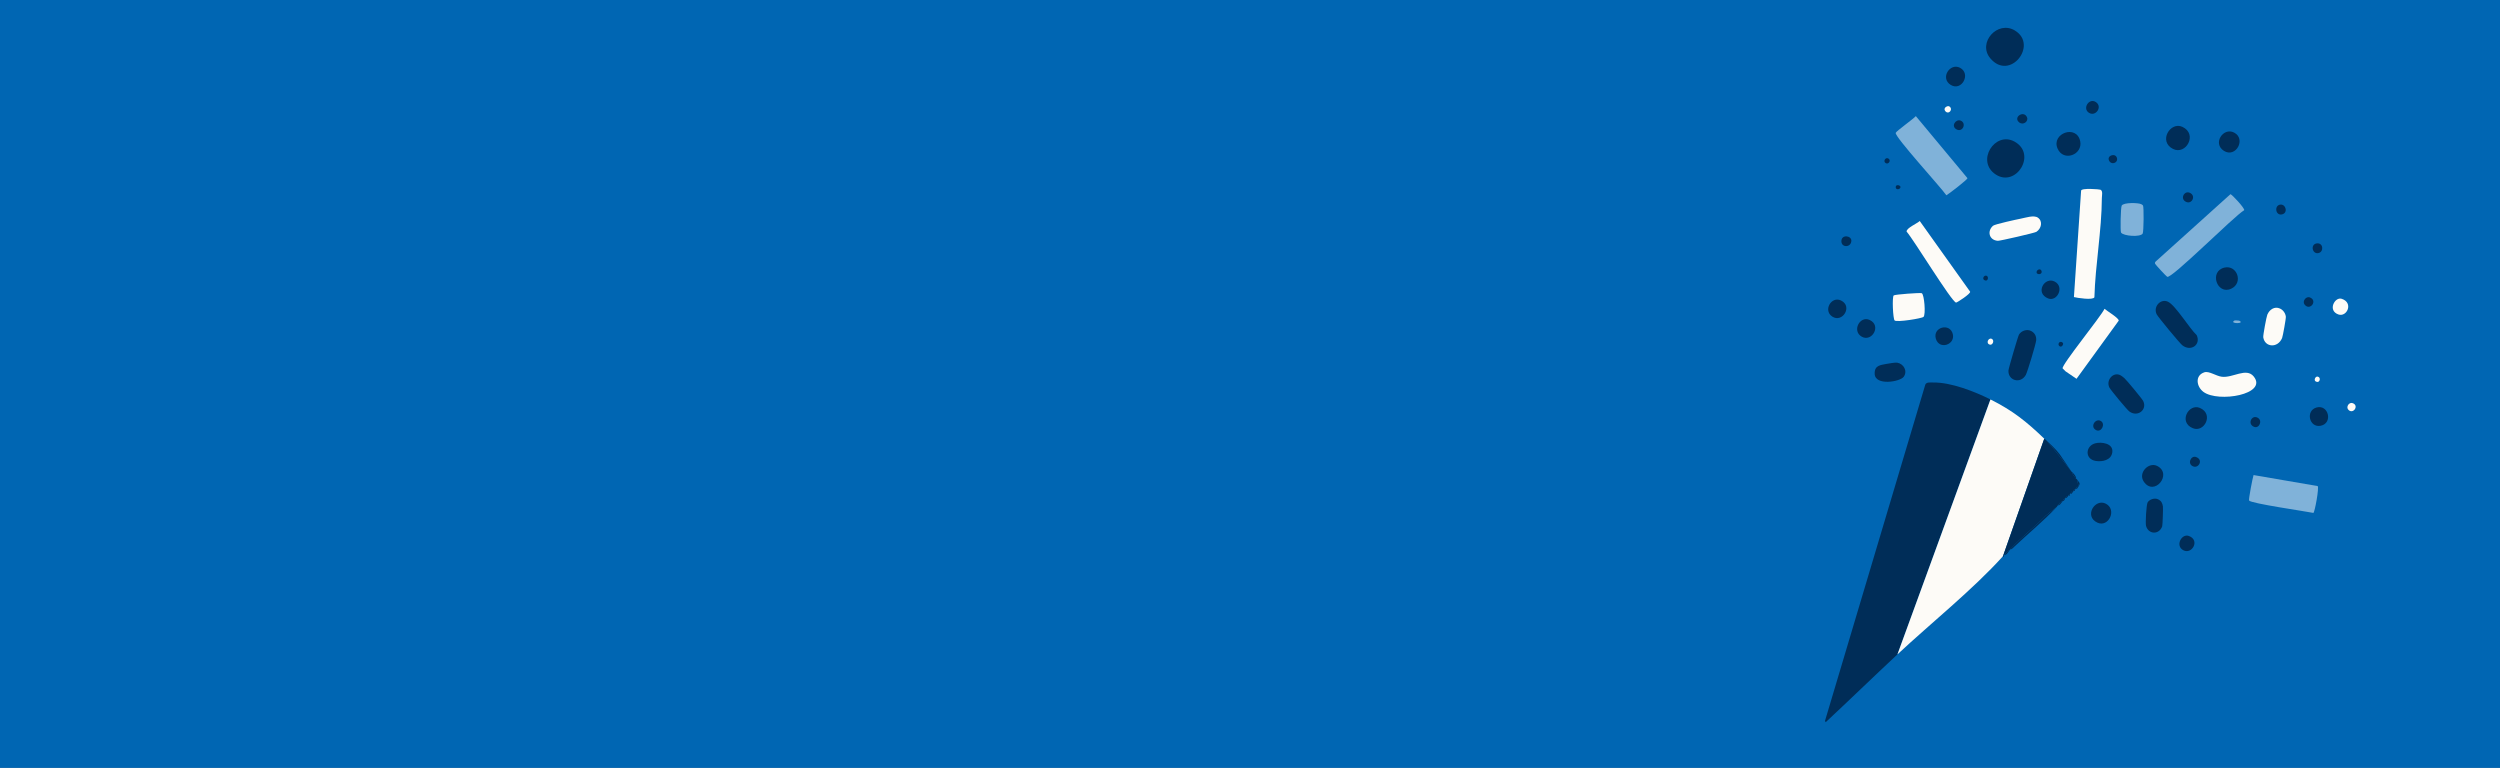<svg width="1107" height="340" viewBox="0 0 1107 340" fill="none" xmlns="http://www.w3.org/2000/svg">
<rect x="0" y="0" width="1107" height="340" fill="#808080" stroke="none"/>
<g clip-path="url(#clip0_553_3861)">
<rect width="1107" height="340" fill="#0066B3"/>
<g clip-path="url(#clip1_553_3861)">
<path d="M881.365 176.868L840.173 289.768C829.535 299.7 819.077 309.853 808.431 319.779L808.094 319.243L852.512 170.349C852.964 169.072 854.904 169.394 856.043 169.375C863.877 169.24 874.437 173.388 881.363 176.872L881.365 176.868Z" fill="#002D58"/>
<path d="M905.2 194.255L886.945 246.205C886.889 246.253 886.861 246.345 886.81 246.403C873.688 260.964 854.825 276.098 840.179 289.767L881.372 176.867C891.352 181.885 897.235 186.61 905.203 194.251L905.2 194.255Z" fill="#FDFBF7"/>
<path d="M905.791 194.657C909.945 199.145 913.469 204.121 917.288 208.862C917.377 208.969 917.595 209.025 917.684 209.132C917.477 210.042 918.765 211.278 919.254 211.942C919.333 212.048 919.582 212.107 919.651 212.212L920.419 215.346C920.339 215.472 920.249 215.638 920.149 215.743C919.648 215.217 919.568 215.777 919.212 216.266C919.119 216.394 919.035 216.535 918.942 216.663C918.179 216.683 918.248 217.264 918.069 217.519C917.98 217.65 917.892 217.788 917.799 217.916C917.318 217.403 917.199 217.937 916.862 218.439C916.773 218.57 916.681 218.705 916.592 218.836C916.261 218.785 916.152 219.082 915.989 219.296C915.804 219.541 915.649 219.888 915.449 220.089C914.986 219.635 914.958 219.94 914.647 220.414C914.544 220.523 914.486 220.71 914.377 220.81C913.634 220.862 913.582 221.586 913.369 221.865C913.272 221.991 913.2 222.139 913.099 222.262C912.674 221.676 911.734 223.125 911.289 223.641C911.086 223.88 910.962 224.208 910.749 224.435L905.877 228.309C900.939 233.432 894.918 237.929 890.156 243.184C890.054 243.3 889.991 243.461 889.886 243.581C888.927 243.804 888.238 244.833 887.671 245.555C887.527 245.742 887.395 245.953 887.266 246.15C887.164 246.139 887.009 246.144 886.933 246.214L905.188 194.264C905.353 194.423 905.618 194.51 905.783 194.669L905.791 194.657Z" fill="#002D58"/>
<path d="M918.335 131.548L921.511 84.434C921.614 83.123 929.678 83.819 930.086 84.004C931.256 84.527 930.704 86.642 930.702 87.702C930.634 102.015 927.806 117.252 927.399 131.653C926.714 132.991 919.838 131.932 918.342 131.546L918.335 131.548Z" fill="#FDFBF7"/>
<path d="M871.205 78.906C871.191 79.506 863.067 85.804 861.855 86.476C859.612 83.121 838.853 60.509 839.427 58.822C839.702 58.017 847.274 52.649 848.334 51.415L871.205 78.906Z" fill="#80B2D9"/>
<path d="M987.636 85.984C988.206 85.966 994.112 92.302 993.724 93.077C989.228 95.71 961.761 123.379 959.652 122.581C959.287 122.443 954.462 117.22 954.318 116.861C954.112 116.344 954.195 116.197 954.549 115.788L987.64 85.987L987.636 85.984Z" fill="#80B2D9"/>
<path d="M1026.26 215.236C1027.01 215.746 1024.97 226.902 1024.37 227.116C1021.2 226.439 996.552 222.92 995.885 221.624C995.622 221.115 997.44 211.65 997.874 210.355L1026.26 215.233L1026.26 215.236Z" fill="#80B2D9"/>
<path d="M866.148 133.984C864.243 133.807 847.173 105.767 844.256 102.575C843.982 101.042 848.973 98.937 850.056 97.858L872.368 129.153C872.766 129.992 866.556 134.024 866.148 133.984Z" fill="#FDFBF7"/>
<path d="M919.483 167.733L914.629 164.428C914.553 164.377 913.351 163.21 913.324 163.122C912.818 161.588 930.272 140.196 931.886 136.733C932.867 137.645 938.48 140.978 938.152 142.014L919.486 167.729L919.483 167.733Z" fill="#FDFBF7"/>
<path d="M976.05 164.865C978.14 164.164 981.204 166.476 983.752 166.817C988.686 167.472 994.641 162.588 997.953 166.717C1004.3 174.627 982.266 178.395 975.694 173.538C972.609 171.258 971.799 166.301 976.051 164.872L976.05 164.865Z" fill="#FDFBF7"/>
<path d="M892.2 13.511C902.651 19.882 889.977 36.112 881.311 25.831C875.471 18.901 884.56 8.85 892.2 13.511Z" fill="#002D58"/>
<path d="M892.033 62.701C902.095 68.263 892.706 83.113 883.747 77.287C874.741 71.435 883.329 57.89 892.033 62.701Z" fill="#002D58"/>
<path d="M960.03 133.628C963.356 135.248 969.567 145.512 972.683 148.394C974.694 152.619 970.127 155.883 966.311 152.878C965.187 151.997 955.554 140.366 954.969 139.162C953.316 135.75 956.769 132.041 960.03 133.628Z" fill="#002D58"/>
<path d="M899.331 146.539C901.029 147.404 901.736 148.855 901.623 150.675C901.534 152.136 897.737 164.781 897.008 166.048C894.646 170.175 889.072 168.481 889.345 164.047C889.403 163.083 893.576 148.837 894.013 148.136C895.06 146.452 897.512 145.614 899.327 146.536L899.331 146.539Z" fill="#002D58"/>
<path d="M894.804 96.817C896.805 96.444 900.587 95.135 902.357 96.363C904.703 97.989 903.899 101.25 901.693 102.667C900.957 103.142 885.627 106.675 884.674 106.624C880.824 106.423 879.727 102.357 882.546 99.946C883.337 99.271 893.101 97.137 894.808 96.82L894.804 96.817Z" fill="#FDFBF7"/>
<path d="M850.964 129.834C852.087 130.442 852.784 139.274 851.74 140.305C851.025 141.014 839.856 142.8 838.931 141.899C838.22 141.205 837.764 131.626 838.529 130.818C838.958 130.367 850.417 129.537 850.964 129.834Z" fill="#FDFBF7"/>
<path d="M938.566 165.993C939.257 166.266 940.077 166.929 940.65 167.418C941.622 168.248 948.495 176.542 949.003 177.561C950.912 181.398 946.551 184.906 942.854 182.186C941.863 181.459 934.599 172.724 934.042 171.608C932.471 168.467 935.505 164.786 938.566 165.993Z" fill="#002D58"/>
<path d="M948.017 90.36C948.37 90.531 948.649 90.651 948.909 90.967C949.346 91.485 949.258 102.656 948.771 103.439C947.732 105.093 940.27 104.553 939.205 102.997C938.814 102.429 939.022 91.764 939.499 91.021C940.444 89.557 946.842 89.792 948.014 90.364L948.017 90.36Z" fill="#80B2D9"/>
<path d="M1009.59 136.632C1011 137.283 1011.97 138.684 1012.17 140.199C1012.28 140.95 1010.84 148.9 1010.52 149.657C1008.59 154.303 1002.84 153.827 1002.17 149.344C1002.04 148.498 1003.58 140.253 1003.97 139.341C1004.91 137.096 1007.16 135.507 1009.59 136.629L1009.59 136.632Z" fill="#FDFBF7"/>
<path d="M955.584 221.085C957.045 221.795 957.477 222.721 957.736 224.215C957.861 224.927 957.612 232.523 957.416 233.075C956.084 236.823 951.362 236.742 950.269 232.882C949.941 231.718 950.378 223.327 950.999 222.398C951.894 221.057 954.119 220.372 955.588 221.087L955.584 221.085Z" fill="#002D58"/>
<path d="M835.414 161.124C836.285 160.945 839.358 160.454 840.056 160.581C842.973 161.104 844.767 164.275 842.979 166.825C841.424 169.04 830.241 171.009 830.101 165.476C830.007 161.692 832.774 161.66 835.41 161.121L835.414 161.124Z" fill="#002D58"/>
<path d="M966.361 56.167C973.284 59.365 967.959 68.875 962.175 65.93C955.6 62.579 961.013 53.698 966.361 56.167Z" fill="#002D58"/>
<path d="M921.112 62.52C922.369 68.466 913.672 71.855 911.068 65.723C908.242 59.063 919.508 54.945 921.112 62.52Z" fill="#002D58"/>
<path d="M985.011 118.486C990.612 117.198 993.505 125.337 987.915 127.869C981.657 130.702 978.082 120.079 985.011 118.486Z" fill="#002D58"/>
<path d="M927.673 196.327C930.438 195.539 935.943 196.251 935.323 200.35C934.803 203.792 930.916 204.564 928.03 204.115C923.077 203.343 923.386 197.552 927.673 196.327Z" fill="#002D58"/>
<path d="M974.124 180.635C980.391 183.323 976.107 191.689 971.003 189.619C964.457 186.968 969.143 178.498 974.124 180.635Z" fill="#002D58"/>
<path d="M955.198 206.323C962.191 209.854 953.858 220.107 949.245 213.235C946.644 209.357 951.425 204.423 955.198 206.323Z" fill="#002D58"/>
<path d="M989.283 58.712C994.718 61.565 989.994 70.073 984.778 66.813C979.563 63.552 984.474 56.193 989.283 58.712Z" fill="#002D58"/>
<path d="M932.501 223.055C937.511 225.688 933.678 233.706 928.735 231.426C922.619 228.603 927.667 220.513 932.501 223.055Z" fill="#002D58"/>
<path d="M867.896 30.013C872.917 32.654 868.632 40.578 863.791 37.602C858.951 34.626 863.442 27.671 867.896 30.013Z" fill="#002D58"/>
<path d="M1025.76 180.437C1031.11 178.945 1033.15 187.463 1027.56 188.532C1022.5 189.5 1020.8 181.822 1025.76 180.437Z" fill="#002D58"/>
<path d="M827.836 141.658C833.279 144.098 828.899 151.622 824.404 149.095C819.924 146.579 823.51 139.717 827.836 141.658Z" fill="#002D58"/>
<path d="M815.158 133.033C820.542 135.584 815.856 143.125 811.345 140.194C807.173 137.482 810.904 131.02 815.158 133.033Z" fill="#002D58"/>
<path d="M909.86 124.704C914.279 127.062 910.877 133.696 906.953 132.163C900.911 129.802 905.344 122.292 909.86 124.704Z" fill="#002D58"/>
<path d="M864.705 147.946C865.843 152.634 858.691 155.083 857.193 149.977C855.695 144.872 863.449 142.756 864.705 147.946Z" fill="#002D58"/>
<path d="M1036.89 132.303C1042.28 134.04 1039.21 140.555 1035.45 139.245C1030.52 137.519 1033.87 131.327 1036.89 132.303Z" fill="#FDFBF7"/>
<path d="M969.188 237.31C974.365 239.169 970.581 245.699 966.754 243.639C963.058 241.651 966.018 236.168 969.188 237.31Z" fill="#002D58"/>
<path d="M928.007 45.171C931.192 47.211 927.97 51.849 924.98 49.941C921.978 48.025 925.014 43.249 928.007 45.171Z" fill="#002D58"/>
<path d="M969.676 85.383C972.52 86.704 970.58 90.415 968.198 89.472C965.047 88.227 967.139 84.207 969.676 85.383Z" fill="#002D58"/>
<path d="M972.384 202.358C975.747 203.556 973.643 207.371 971.282 206.576C968.31 205.58 970.08 201.539 972.384 202.358Z" fill="#002D58"/>
<path d="M819.781 106.616C819.676 109.661 815.398 109.772 815.365 106.854C815.332 103.645 819.862 104.297 819.781 106.616Z" fill="#002D58"/>
<path d="M930.198 186.385C932.463 187.654 930.528 191.63 928.19 190.468C925.258 189.012 927.855 185.069 930.198 186.385Z" fill="#002D58"/>
<path d="M999.627 184.932C1002.08 186.21 1000.34 189.869 998.146 189.025C994.98 187.81 997.016 183.566 999.627 184.932Z" fill="#002D58"/>
<path d="M868.193 53.413C870.89 54.541 869.126 58.616 866.507 57.373C863.614 55.996 866.043 52.513 868.193 53.413Z" fill="#002D58"/>
<path d="M1026.58 112.072C1023.87 112.635 1022.91 108.183 1025.85 107.776C1028.79 107.37 1029.12 111.544 1026.58 112.072Z" fill="#002D58"/>
<path d="M1010.39 94.95C1007.48 95.506 1006.97 90.813 1009.82 90.593C1012.24 90.41 1013.23 94.403 1010.39 94.95Z" fill="#002D58"/>
<path d="M897.577 51.983C898.284 53.724 895.872 55.698 894.021 54.13C891.321 51.845 896.227 48.655 897.577 51.983Z" fill="#002D58"/>
<path d="M1022.81 131.702C1026.44 133.101 1022.84 137.925 1020.45 134.833C1019.36 133.433 1021.07 131.033 1022.81 131.702Z" fill="#002D58"/>
<path d="M910.755 224.427C905.269 230.362 898.066 236.288 892.083 241.931C891.77 242.228 890.607 243.579 890.161 243.176C894.92 237.925 900.944 233.424 905.883 228.301L910.755 224.427Z" fill="#002D58"/>
<path d="M937.425 70.12C937.831 72.259 934.694 73.269 933.805 70.894C932.995 68.74 936.937 67.57 937.425 70.12Z" fill="#002D58"/>
<path d="M1041.7 178.492C1044.77 179.496 1042.05 183.571 1039.93 181.525C1038.61 180.252 1040.13 177.982 1041.7 178.492Z" fill="#FDFBF7"/>
<path d="M905.791 194.657C907.949 196.765 910.199 198.72 912.038 201.15L917.285 208.866C913.469 204.121 909.942 199.149 905.788 194.661L905.791 194.657Z" fill="#002D58"/>
<path d="M862.24 47.068C863.35 46.657 864.403 48.076 863.599 49.189C862.221 51.095 859.485 48.089 862.24 47.068Z" fill="#FDFBF7"/>
<path d="M881.885 150.008C883.284 150.571 882.424 152.917 881.151 152.613C879.15 152.133 880.442 149.426 881.885 150.008Z" fill="#FDFBF7"/>
<path d="M836.164 70.188C837.506 70.927 836.295 72.988 834.996 72.237C833.696 71.485 834.86 69.469 836.164 70.188Z" fill="#002D58"/>
<path d="M1026.18 166.746C1027.78 166.994 1027.3 169.222 1026.11 169.124C1024.09 168.962 1025.13 166.582 1026.18 166.746Z" fill="#FDFBF7"/>
<path d="M879.7 122.124C880.645 122.535 880.357 124.562 879.03 124.192C877.334 123.717 878.492 121.598 879.7 122.124Z" fill="#002D58"/>
<path d="M901.783 120.54C901.821 119.359 903.603 118.651 903.993 120.031C904.481 121.744 901.742 121.76 901.783 120.54Z" fill="#002D58"/>
<path d="M991.464 141.975C994.575 143.407 986.824 143.488 989.378 141.936C989.546 141.835 991.294 141.893 991.464 141.975Z" fill="#80B2D9"/>
<path d="M913.43 151.807C913.908 152.306 912.942 154.151 911.884 153.233C910.826 152.315 912.195 150.525 913.43 151.807Z" fill="#002D58"/>
<path d="M841.543 82.817C841.506 83.97 839.3 84.279 839.425 82.773C839.535 81.444 841.565 82.042 841.543 82.817Z" fill="#002D58"/>
<path d="M919.651 212.212C920.653 213.724 921.365 213.82 920.419 215.347L919.651 212.212Z" fill="#002D58"/>
<path d="M889.891 243.573C889.472 244.053 888.334 246.193 887.677 245.548C888.244 244.825 888.932 243.797 889.891 243.573Z" fill="#002D58"/>
<path d="M917.686 209.139C918.181 209.749 919.545 211.054 919.255 211.948C918.767 211.285 917.48 210.055 917.686 209.139Z" fill="#002D58"/>
<path d="M913.102 222.258C912.682 222.773 911.696 224.22 911.292 223.638C911.736 223.122 912.676 221.672 913.102 222.258Z" fill="#002D58"/>
<path d="M913.372 221.861C913.585 221.582 913.634 220.862 914.38 220.806C914.328 220.858 914.207 221.913 913.372 221.861Z" fill="#002D58"/>
<path d="M918.069 217.519C918.244 217.262 918.179 216.683 918.942 216.663C918.78 216.884 918.831 217.516 918.069 217.519Z" fill="#002D58"/>
<path d="M920.149 215.743C919.759 216.163 919.768 216.831 919.212 216.266C919.565 215.781 919.648 215.217 920.149 215.743Z" fill="#002D58"/>
<path d="M917.799 217.916C917.446 218.401 917.363 218.966 916.862 218.439C917.199 217.937 917.318 217.403 917.799 217.916Z" fill="#002D58"/>
<path d="M916.595 218.832C916.494 218.989 916.731 219.946 915.992 219.292C916.155 219.078 916.264 218.781 916.595 218.832Z" fill="#002D58"/>
<path d="M915.452 220.085C914.615 220.931 914.691 220.368 914.65 220.41C914.961 219.936 914.989 219.631 915.452 220.085Z" fill="#002D58"/>
<path d="M887.272 246.142C887.212 246.23 887.531 247.015 886.803 246.404C886.854 246.346 886.882 246.254 886.938 246.206C887.015 246.136 887.165 246.128 887.272 246.142Z" fill="#002D58"/>
</g>
</g>
<defs>
<clipPath id="clip0_553_3861">
<rect width="1107" height="340" fill="white"/>
</clipPath>
<clipPath id="clip1_553_3861">
<rect width="247.615" height="317.618" fill="white" transform="translate(886.947 -11) rotate(34.245)"/>
</clipPath>
</defs>
</svg>
